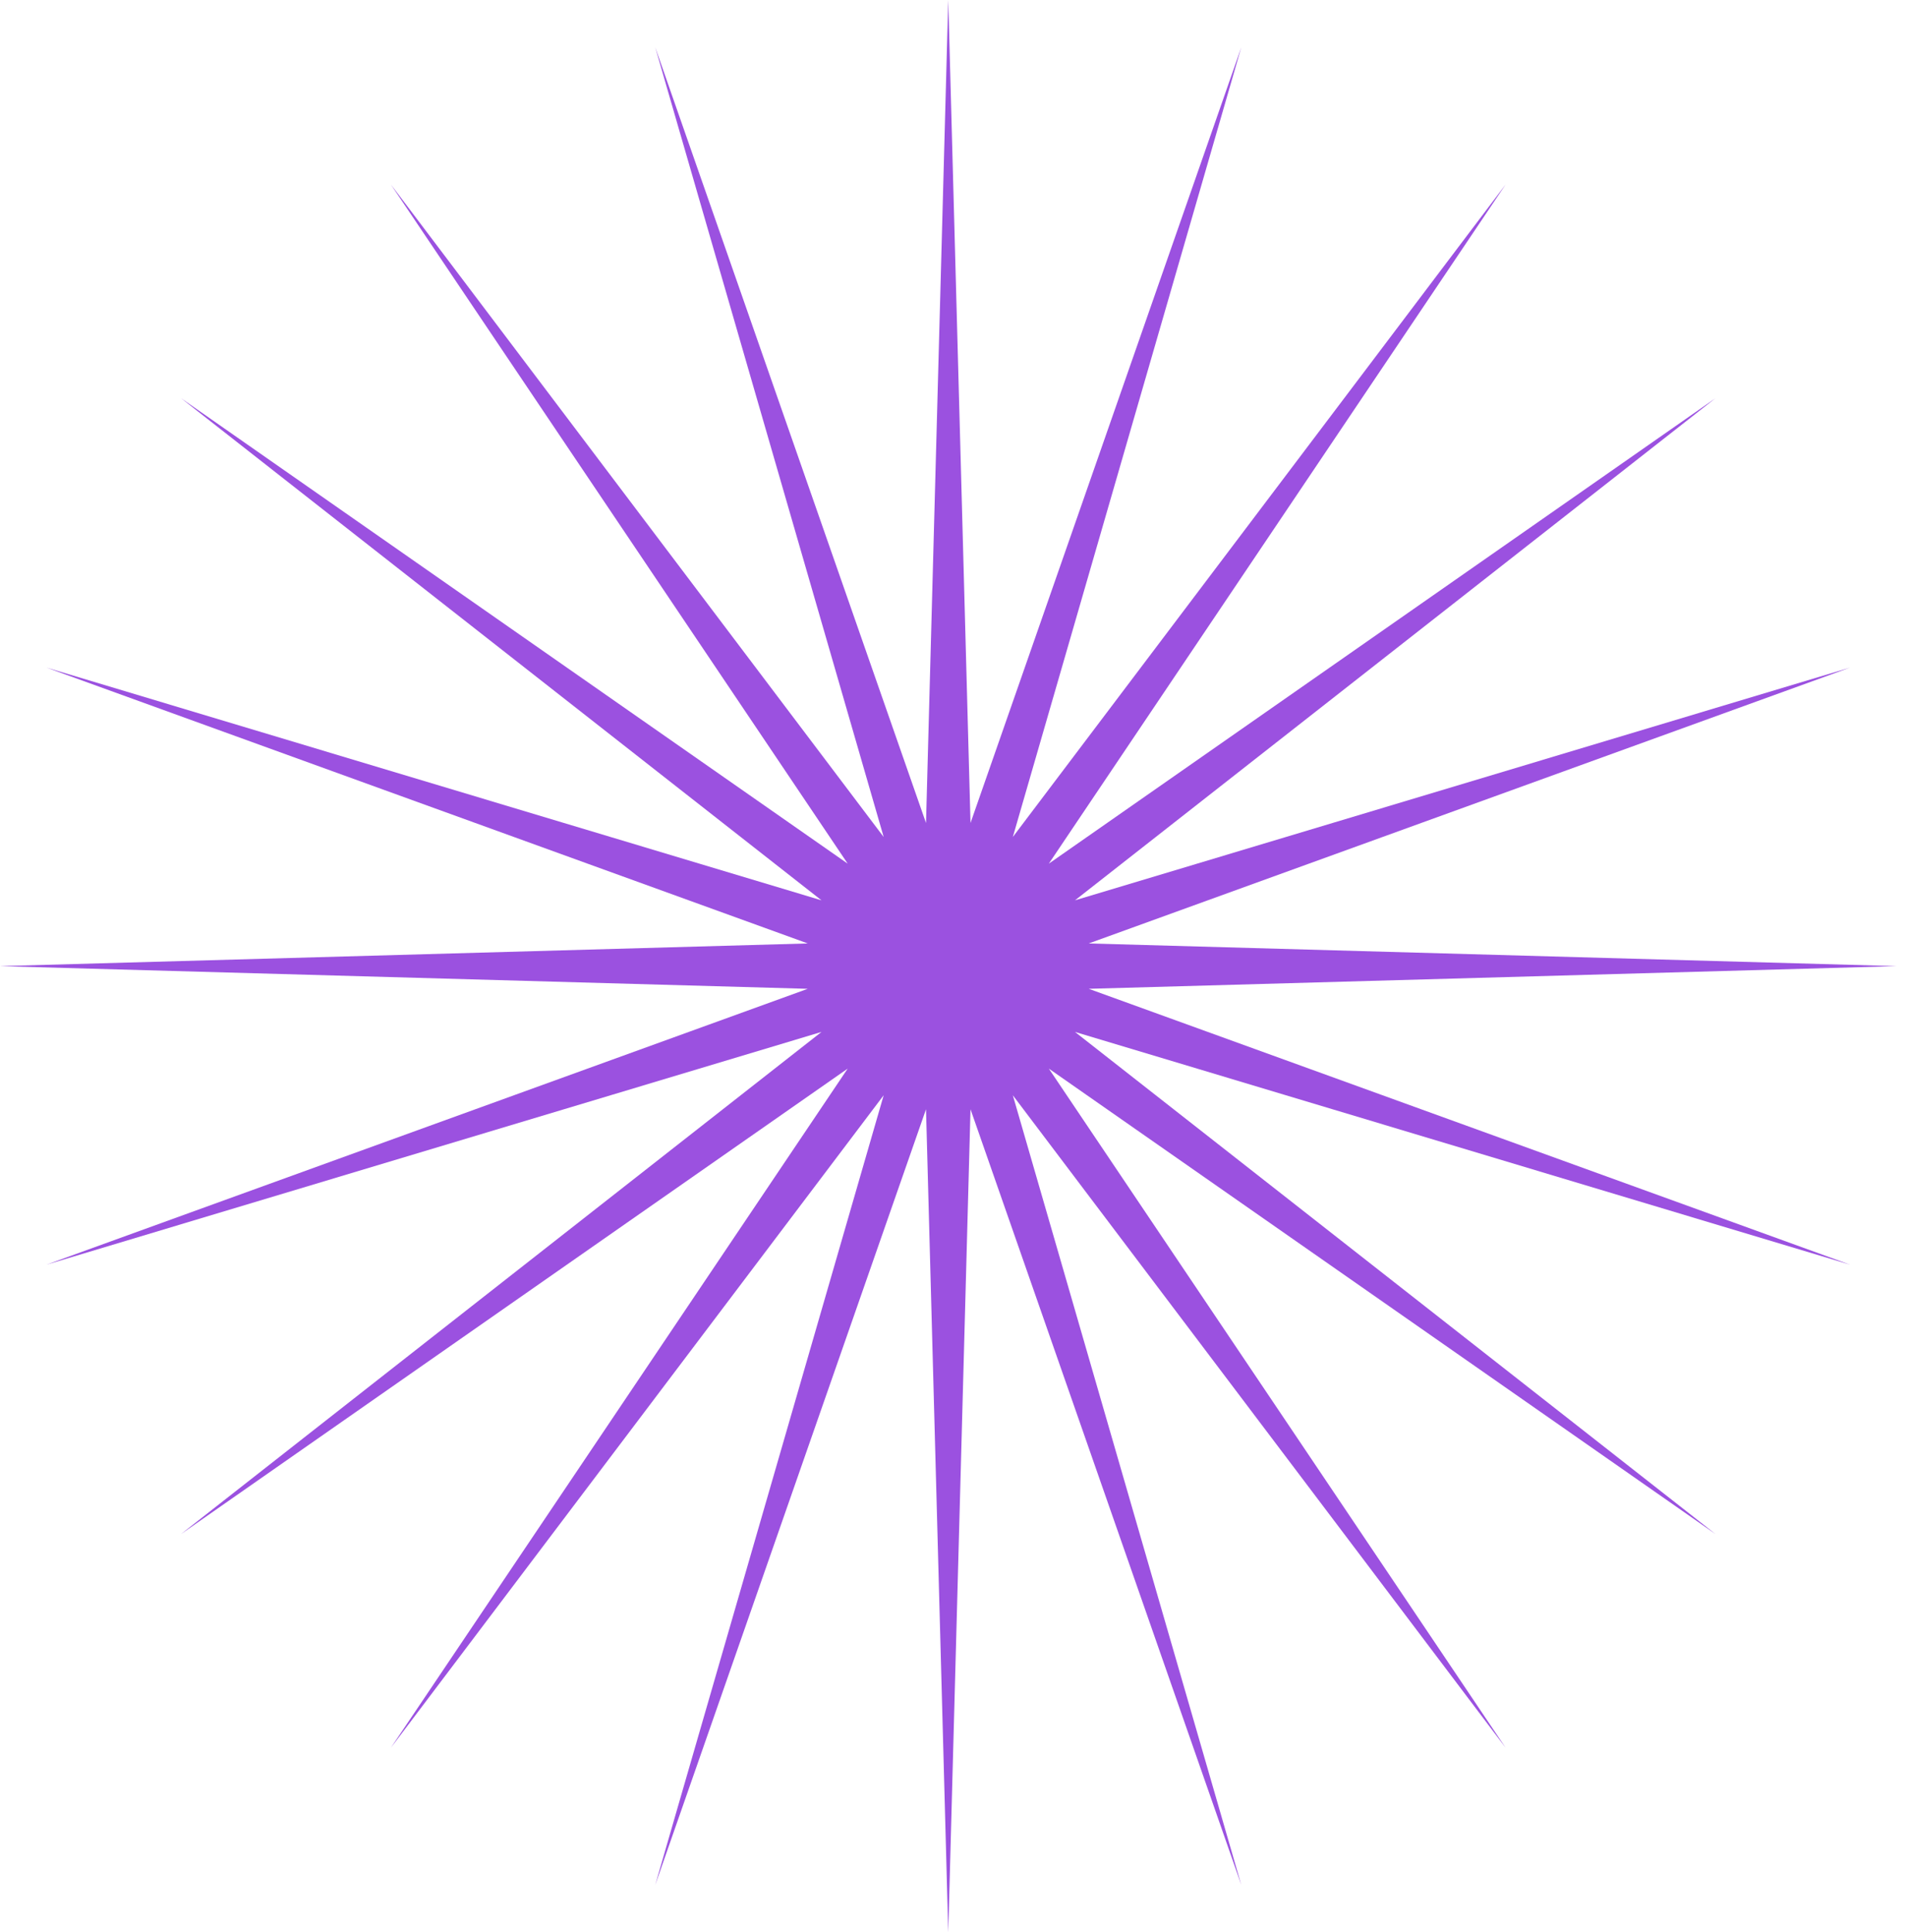 <?xml version="1.0" encoding="UTF-8"?> <svg xmlns="http://www.w3.org/2000/svg" width="75" height="76" viewBox="0 0 75 76" fill="none"> <path d="M37.313 0L38.189 32.37L48.844 1.86L39.854 32.921L59.245 7.257L41.271 33.969L67.501 15.664L42.3 35.412L72.8 26.257L42.841 37.108L74.627 38L42.841 38.892L72.8 49.743L42.3 40.588L67.501 60.336L41.271 42.031L59.245 68.743L39.854 43.079L48.844 74.14L38.189 43.63L37.313 76L36.438 43.63L25.783 74.14L34.772 43.079L15.381 68.743L33.356 42.031L7.126 60.336L32.326 40.588L1.826 49.743L31.785 38.892L-0 38L31.785 37.108L1.826 26.257L32.326 35.412L7.126 15.664L33.356 33.969L15.381 7.257L34.772 32.921L25.783 1.86L36.438 32.37L37.313 0Z" fill="#9B51E0"></path> </svg> 